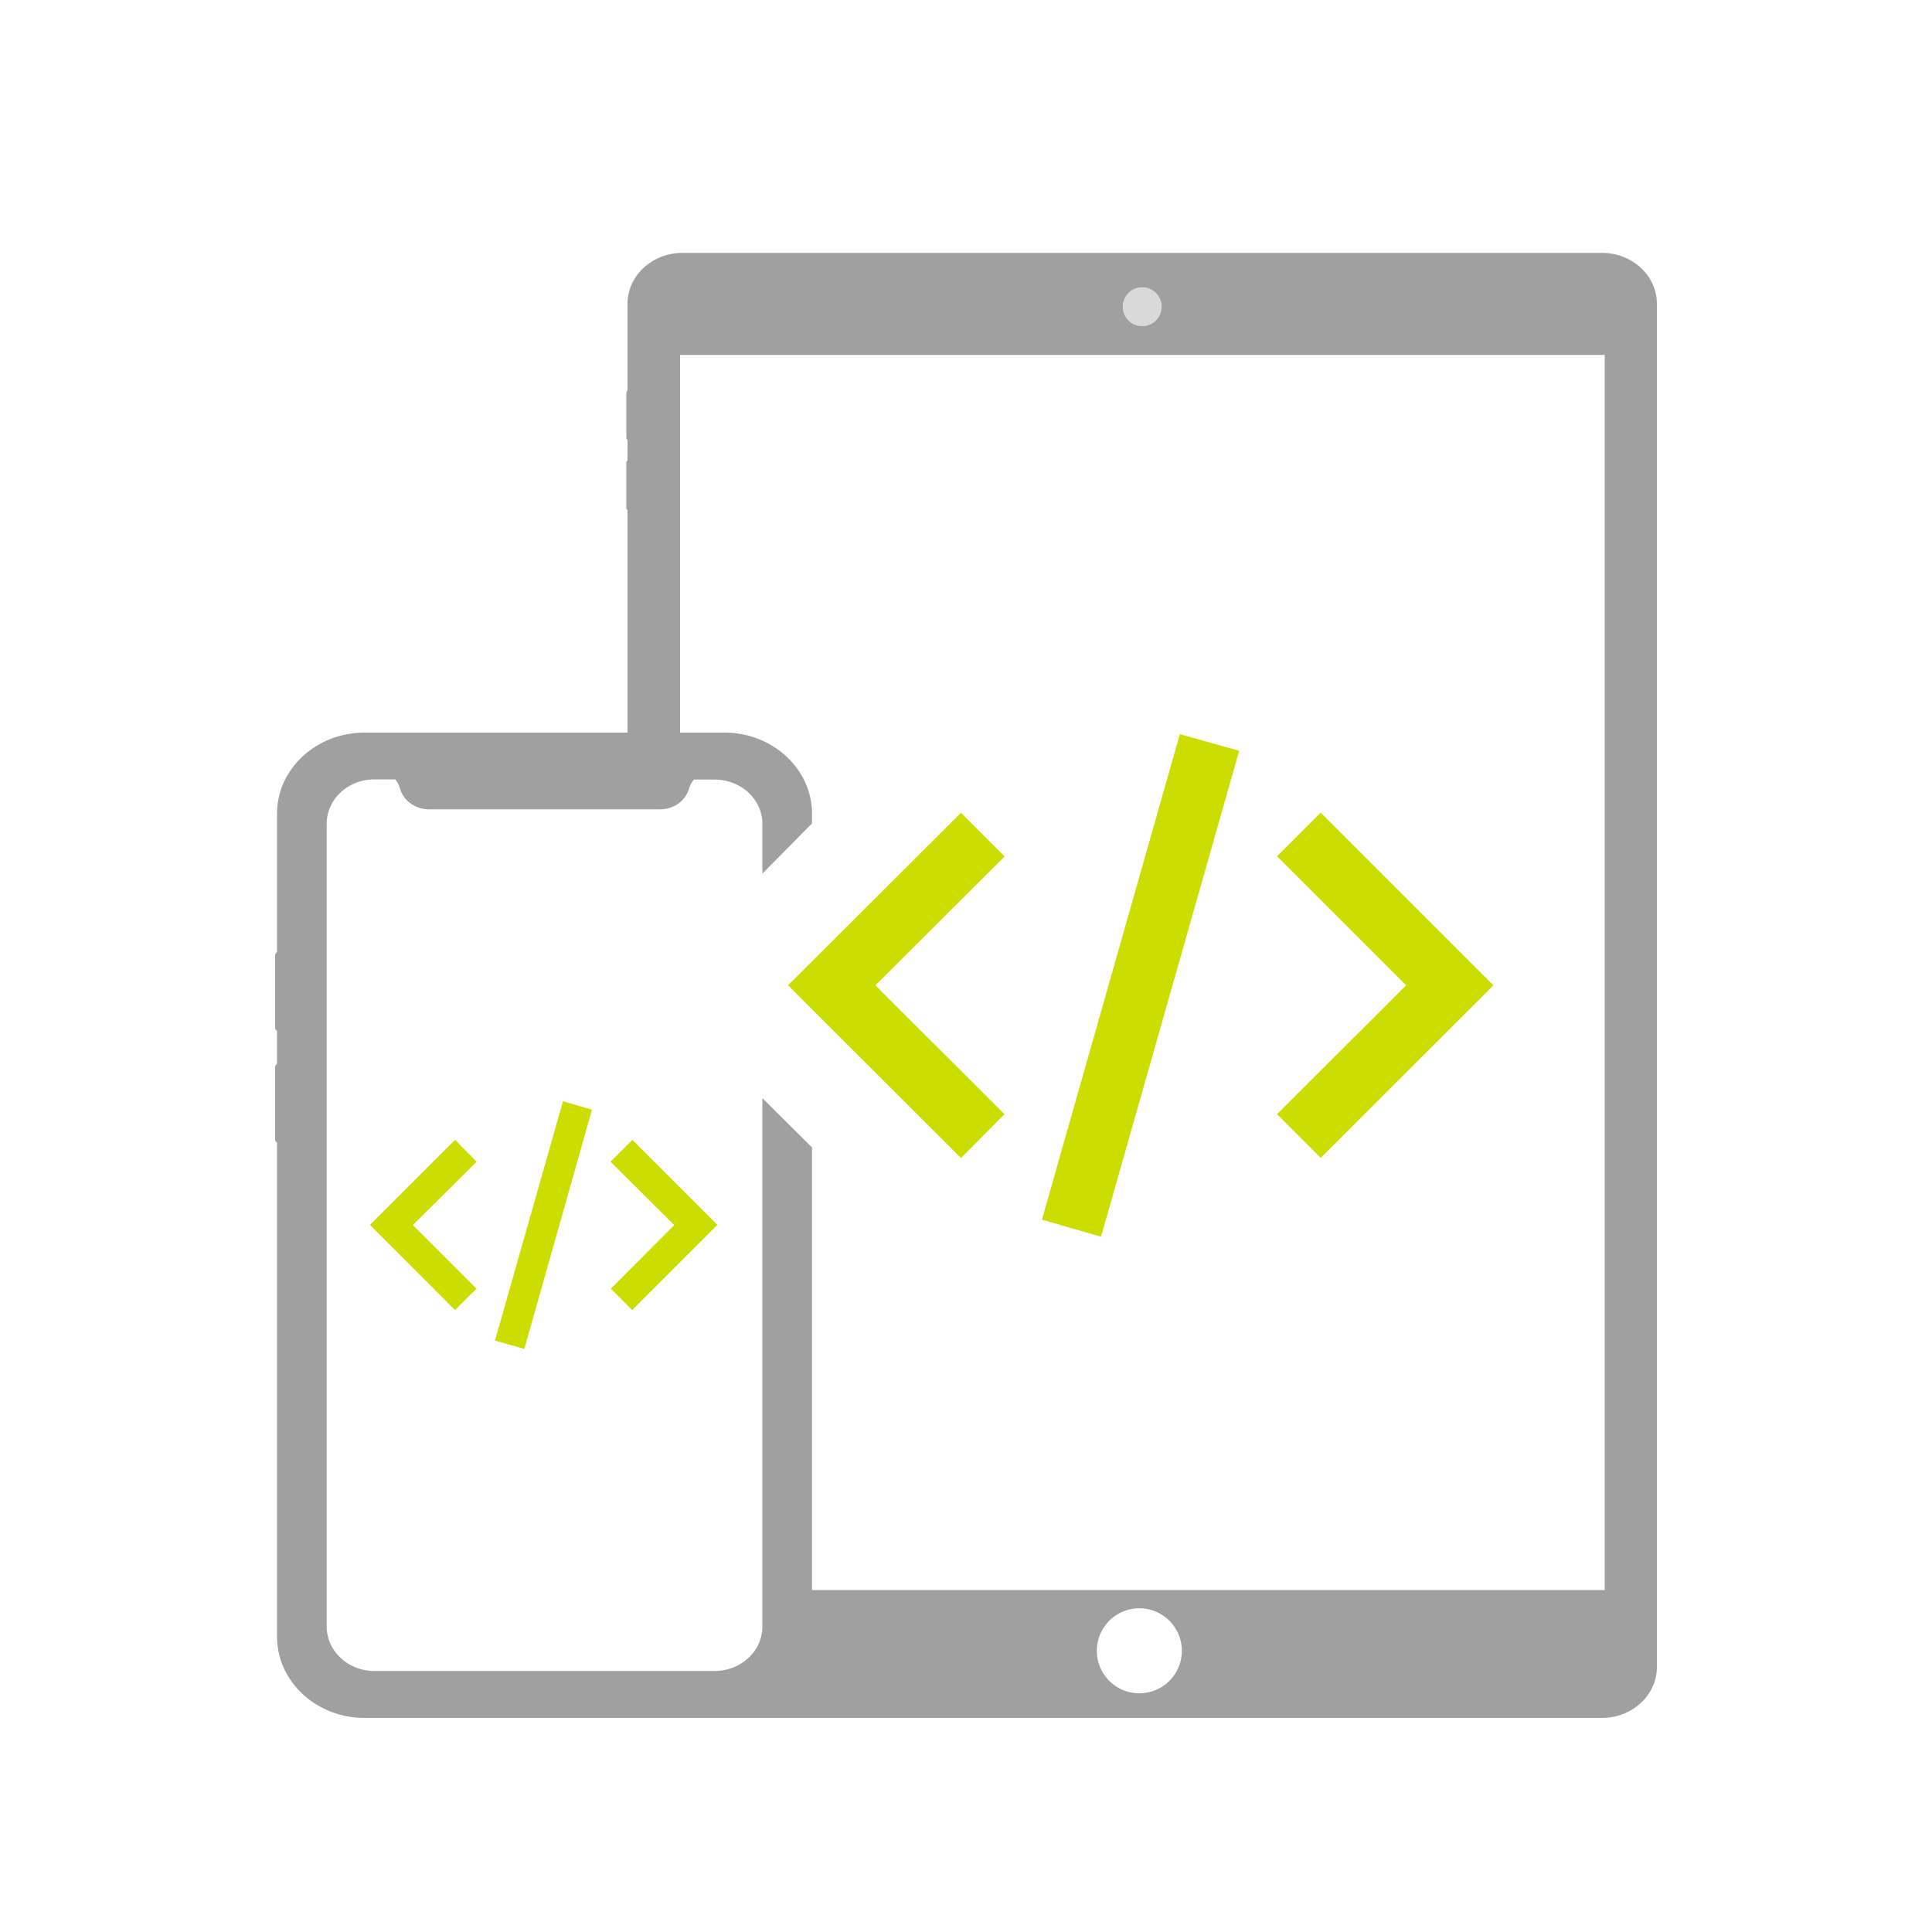 <svg version="1.0" xmlns="http://www.w3.org/2000/svg" width="100" height="100"><g fill="#CD0"><path d="M68.36 59.93l-2.26-2.26L72.78 51l-6.68-6.68 2.26-2.26L77.3 51zM49.74 59.94l2.25-2.27L45.31 51 52 44.33l-2.26-2.26L40.79 51zM61.07 38l3.07.86-7.15 25.15-3.06-.88zM32.72 67.81l-1.1-1.11 3.28-3.29-3.3-3.28L32.73 59l4.4 4.4zM23.55 67.81l1.11-1.11-3.29-3.29 3.3-3.28L23.55 59l-4.4 4.4zM29.14 57l1.5.44-3.5 12.38-1.52-.43z"/></g><g fill="#A0A0A0"><path d="M82.92 13.09h-47.6c-1.56 0-2.84 1.18-2.84 2.63v4.5a.14.14 0 00-.06.11v2.33c0 .04.02.08.06.11v1.07a.13.13 0 00-.06.11v2.33c0 .05.02.09.06.12v11.52H18.87c-2.5 0-4.53 1.88-4.53 4.19v7.17a.23.23 0 00-.1.19v3.71c0 .08.04.14.1.18v1.7c-.06.05-.1.11-.1.19v3.71c0 .08.04.14.1.18v25.58c0 2.31 2.03 4.2 4.53 4.2h64.05c1.57 0 2.84-1.19 2.84-2.63V15.72c0-1.45-1.27-2.63-2.84-2.63zm-23.8 1.78a1 1 0 110 2.01 1 1 0 010-2.01zM42.03 59.39l-2.57-2.55V84.2c0 1.26-1.11 2.29-2.48 2.29h-17.6c-1.36 0-2.47-1.03-2.47-2.3V42.64c0-1.27 1.1-2.3 2.48-2.3h1.07c.1.13.18.28.24.46.17.64.8 1.09 1.5 1.09h11.97c.71 0 1.33-.45 1.5-1.1.06-.17.14-.32.25-.44h1.06c1.37 0 2.48 1.02 2.48 2.29v2.58l2.57-2.6v-.5c0-2.31-2.03-4.2-4.53-4.2H35.2V18.37h47.86V82.3H42.03V59.4zm17.09 28.25a2.2 2.2 0 110-4.39 2.2 2.2 0 010 4.39z"/><path opacity=".4" d="M59.12 14.87a1 1 0 110 2.01 1 1 0 010-2.01z"/></g></svg>